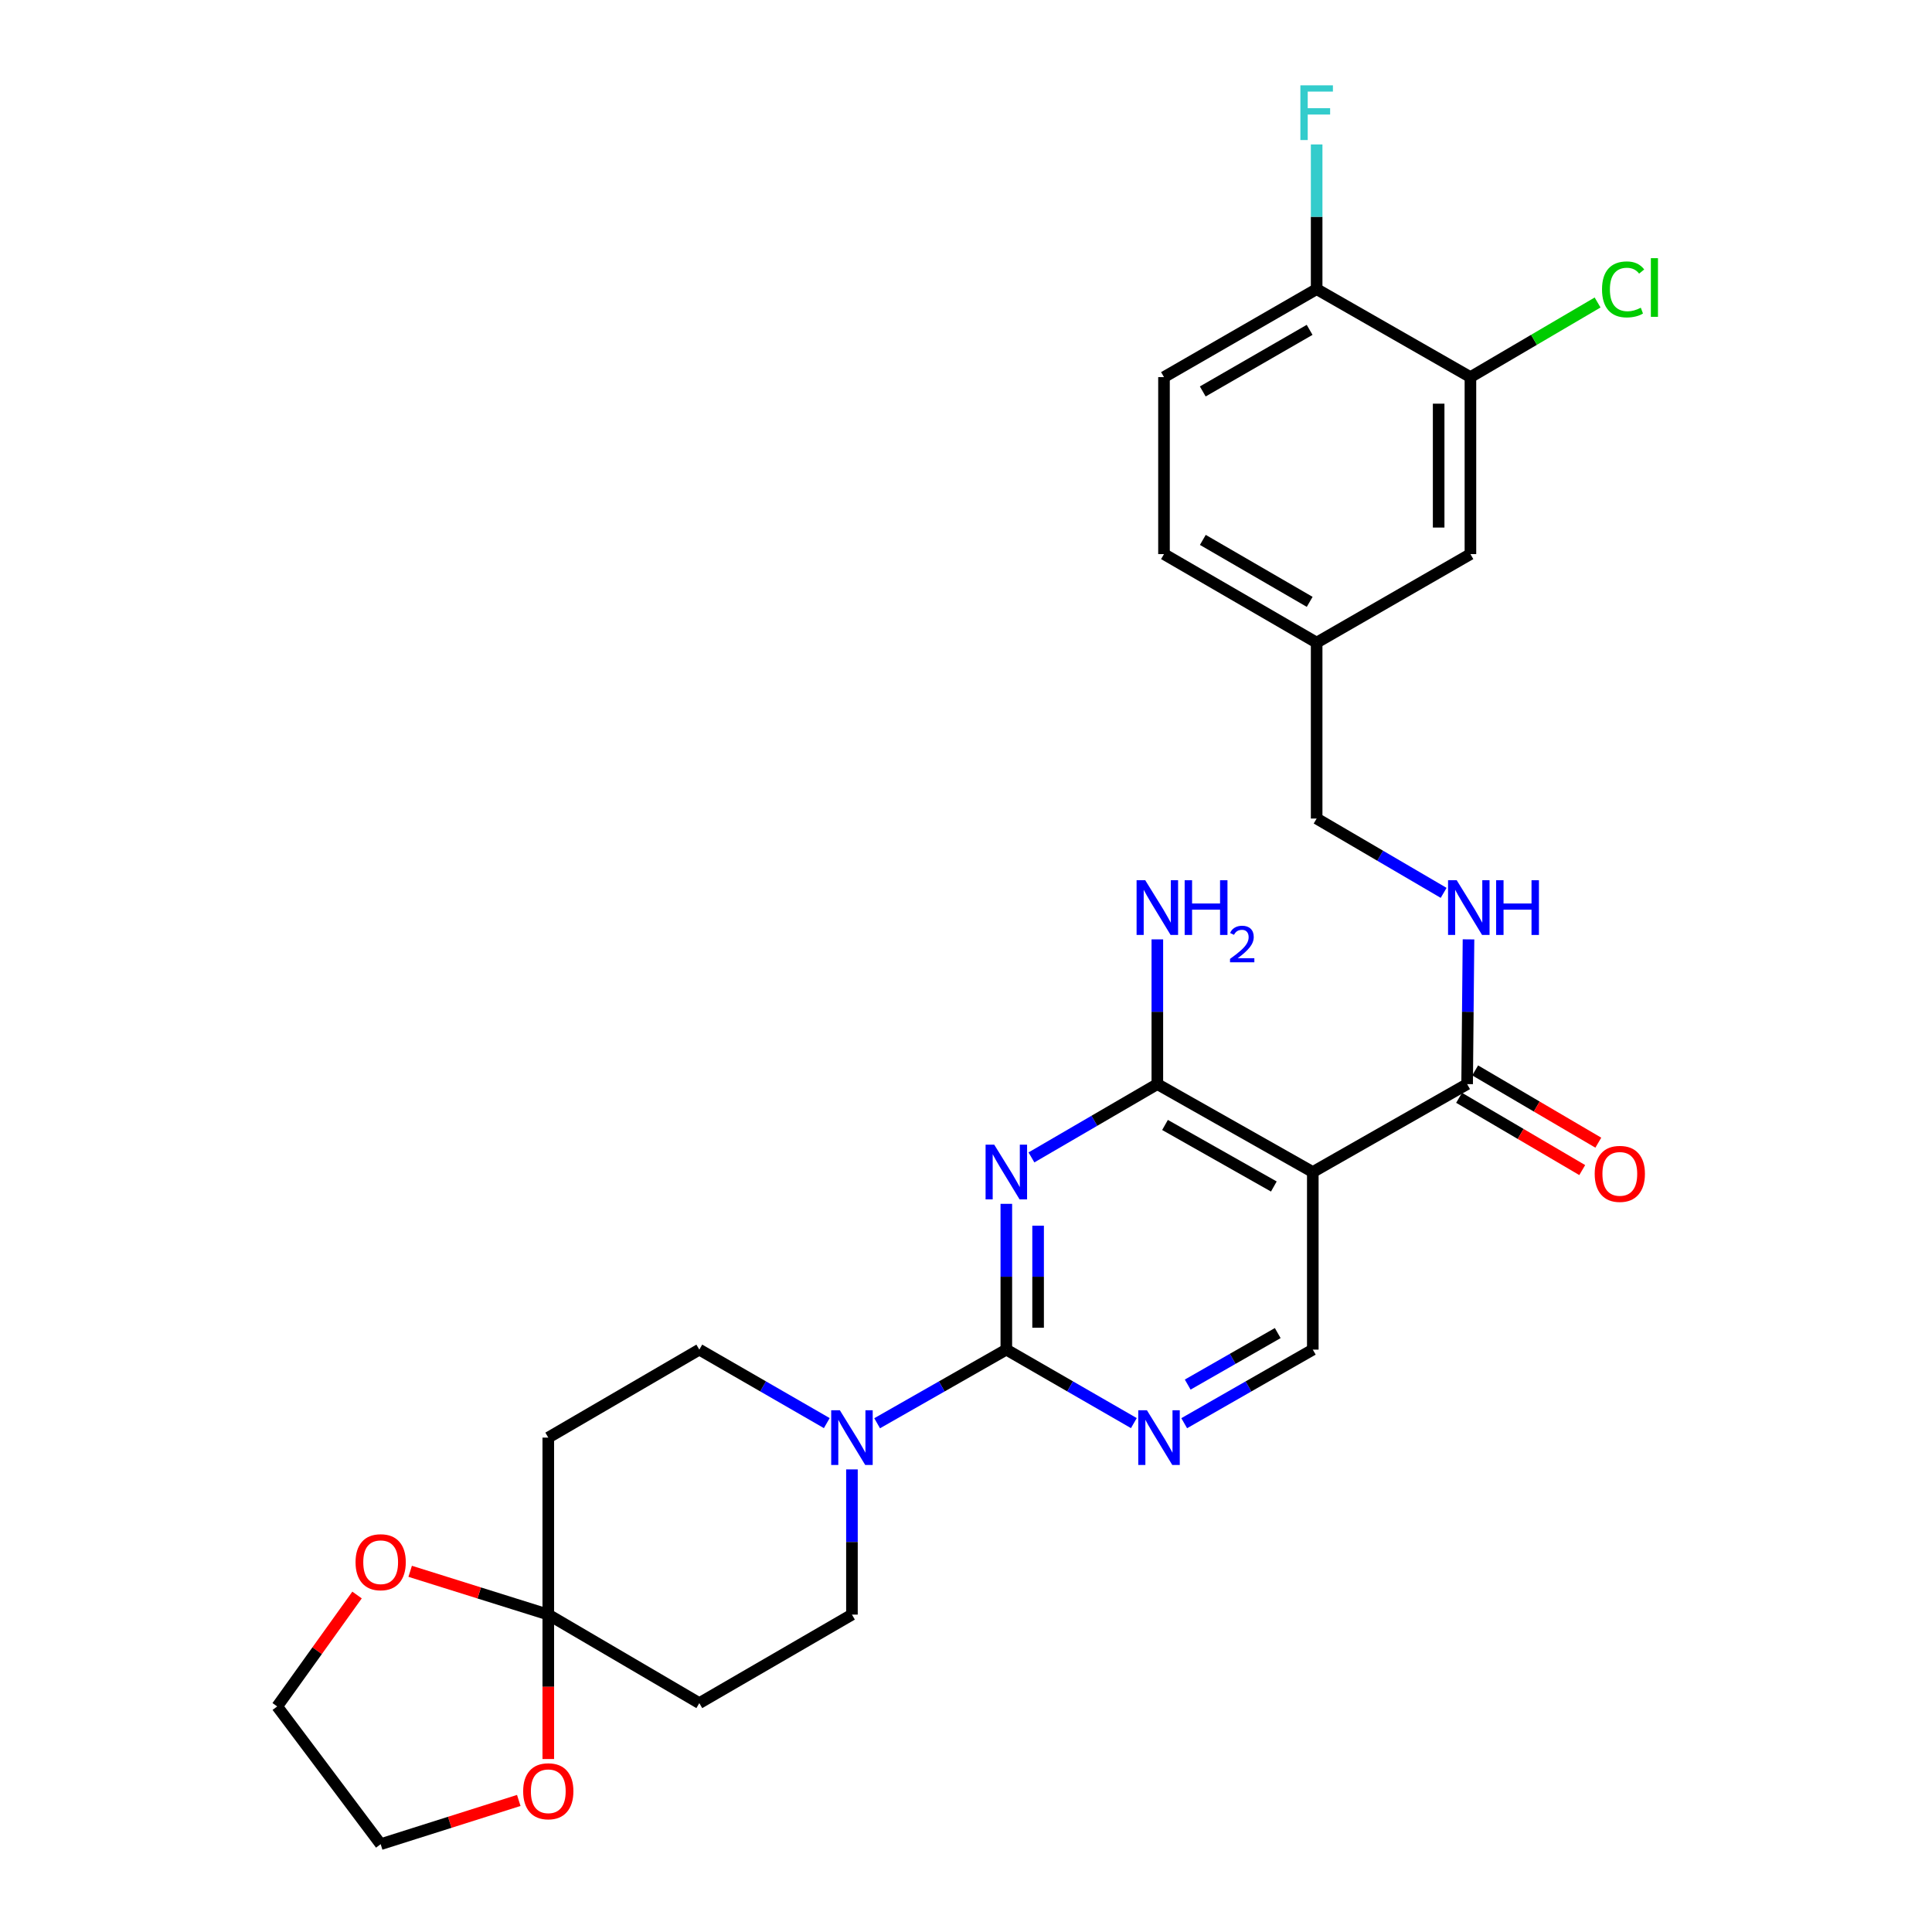 <?xml version='1.0' encoding='iso-8859-1'?>
<svg version='1.1' baseProfile='full'
              xmlns='http://www.w3.org/2000/svg'
                      xmlns:rdkit='http://www.rdkit.org/xml'
                      xmlns:xlink='http://www.w3.org/1999/xlink'
                  xml:space='preserve'
width='1000px' height='1000px' viewBox='0 0 1000 1000'>
<!-- END OF HEADER -->
<rect style='opacity:1.0;fill:#FFFFFF;stroke:none' width='1000' height='1000' x='0' y='0'> </rect>
<path class='bond-0' d='M 520.874,623.102 L 520.874,660.83' style='fill:none;fill-rule:evenodd;stroke:#0000FF;stroke-width:6px;stroke-linecap:butt;stroke-linejoin:miter;stroke-opacity:1' />
<path class='bond-0' d='M 520.874,660.83 L 520.874,698.558' style='fill:none;fill-rule:evenodd;stroke:#000000;stroke-width:6px;stroke-linecap:butt;stroke-linejoin:miter;stroke-opacity:1' />
<path class='bond-0' d='M 537.32,634.421 L 537.32,660.83' style='fill:none;fill-rule:evenodd;stroke:#0000FF;stroke-width:6px;stroke-linecap:butt;stroke-linejoin:miter;stroke-opacity:1' />
<path class='bond-0' d='M 537.32,660.83 L 537.32,687.24' style='fill:none;fill-rule:evenodd;stroke:#000000;stroke-width:6px;stroke-linecap:butt;stroke-linejoin:miter;stroke-opacity:1' />
<path class='bond-1' d='M 533.875,599.075 L 566.456,580.105' style='fill:none;fill-rule:evenodd;stroke:#0000FF;stroke-width:6px;stroke-linecap:butt;stroke-linejoin:miter;stroke-opacity:1' />
<path class='bond-1' d='M 566.456,580.105 L 599.037,561.136' style='fill:none;fill-rule:evenodd;stroke:#000000;stroke-width:6px;stroke-linecap:butt;stroke-linejoin:miter;stroke-opacity:1' />
<path class='bond-3' d='M 520.874,698.558 L 487.44,717.615' style='fill:none;fill-rule:evenodd;stroke:#000000;stroke-width:6px;stroke-linecap:butt;stroke-linejoin:miter;stroke-opacity:1' />
<path class='bond-3' d='M 487.44,717.615 L 454.005,736.672' style='fill:none;fill-rule:evenodd;stroke:#0000FF;stroke-width:6px;stroke-linecap:butt;stroke-linejoin:miter;stroke-opacity:1' />
<path class='bond-4' d='M 520.874,698.558 L 553.879,717.579' style='fill:none;fill-rule:evenodd;stroke:#000000;stroke-width:6px;stroke-linecap:butt;stroke-linejoin:miter;stroke-opacity:1' />
<path class='bond-4' d='M 553.879,717.579 L 586.885,736.6' style='fill:none;fill-rule:evenodd;stroke:#0000FF;stroke-width:6px;stroke-linecap:butt;stroke-linejoin:miter;stroke-opacity:1' />
<path class='bond-2' d='M 599.037,561.136 L 679.503,606.645' style='fill:none;fill-rule:evenodd;stroke:#000000;stroke-width:6px;stroke-linecap:butt;stroke-linejoin:miter;stroke-opacity:1' />
<path class='bond-2' d='M 603.011,582.277 L 659.337,614.133' style='fill:none;fill-rule:evenodd;stroke:#000000;stroke-width:6px;stroke-linecap:butt;stroke-linejoin:miter;stroke-opacity:1' />
<path class='bond-19' d='M 599.037,561.136 L 599.037,523.675' style='fill:none;fill-rule:evenodd;stroke:#000000;stroke-width:6px;stroke-linecap:butt;stroke-linejoin:miter;stroke-opacity:1' />
<path class='bond-19' d='M 599.037,523.675 L 599.037,486.214' style='fill:none;fill-rule:evenodd;stroke:#0000FF;stroke-width:6px;stroke-linecap:butt;stroke-linejoin:miter;stroke-opacity:1' />
<path class='bond-6' d='M 679.503,606.645 L 759.383,561.136' style='fill:none;fill-rule:evenodd;stroke:#000000;stroke-width:6px;stroke-linecap:butt;stroke-linejoin:miter;stroke-opacity:1' />
<path class='bond-7' d='M 679.503,606.645 L 679.503,698.558' style='fill:none;fill-rule:evenodd;stroke:#000000;stroke-width:6px;stroke-linecap:butt;stroke-linejoin:miter;stroke-opacity:1' />
<path class='bond-12' d='M 427.946,736.598 L 394.954,717.578' style='fill:none;fill-rule:evenodd;stroke:#0000FF;stroke-width:6px;stroke-linecap:butt;stroke-linejoin:miter;stroke-opacity:1' />
<path class='bond-12' d='M 394.954,717.578 L 361.962,698.558' style='fill:none;fill-rule:evenodd;stroke:#000000;stroke-width:6px;stroke-linecap:butt;stroke-linejoin:miter;stroke-opacity:1' />
<path class='bond-13' d='M 440.966,760.554 L 440.966,798.135' style='fill:none;fill-rule:evenodd;stroke:#0000FF;stroke-width:6px;stroke-linecap:butt;stroke-linejoin:miter;stroke-opacity:1' />
<path class='bond-13' d='M 440.966,798.135 L 440.966,835.716' style='fill:none;fill-rule:evenodd;stroke:#000000;stroke-width:6px;stroke-linecap:butt;stroke-linejoin:miter;stroke-opacity:1' />
<path class='bond-28' d='M 612.938,736.646 L 646.22,717.602' style='fill:none;fill-rule:evenodd;stroke:#0000FF;stroke-width:6px;stroke-linecap:butt;stroke-linejoin:miter;stroke-opacity:1' />
<path class='bond-28' d='M 646.22,717.602 L 679.503,698.558' style='fill:none;fill-rule:evenodd;stroke:#000000;stroke-width:6px;stroke-linecap:butt;stroke-linejoin:miter;stroke-opacity:1' />
<path class='bond-28' d='M 614.755,716.659 L 638.052,703.328' style='fill:none;fill-rule:evenodd;stroke:#0000FF;stroke-width:6px;stroke-linecap:butt;stroke-linejoin:miter;stroke-opacity:1' />
<path class='bond-28' d='M 638.052,703.328 L 661.35,689.997' style='fill:none;fill-rule:evenodd;stroke:#000000;stroke-width:6px;stroke-linecap:butt;stroke-linejoin:miter;stroke-opacity:1' />
<path class='bond-5' d='M 283.79,835.716 L 361.962,881.535' style='fill:none;fill-rule:evenodd;stroke:#000000;stroke-width:6px;stroke-linecap:butt;stroke-linejoin:miter;stroke-opacity:1' />
<path class='bond-14' d='M 283.79,835.716 L 248.046,824.51' style='fill:none;fill-rule:evenodd;stroke:#000000;stroke-width:6px;stroke-linecap:butt;stroke-linejoin:miter;stroke-opacity:1' />
<path class='bond-14' d='M 248.046,824.51 L 212.303,813.304' style='fill:none;fill-rule:evenodd;stroke:#FF0000;stroke-width:6px;stroke-linecap:butt;stroke-linejoin:miter;stroke-opacity:1' />
<path class='bond-15' d='M 283.79,835.716 L 283.79,873.092' style='fill:none;fill-rule:evenodd;stroke:#000000;stroke-width:6px;stroke-linecap:butt;stroke-linejoin:miter;stroke-opacity:1' />
<path class='bond-15' d='M 283.79,873.092 L 283.79,910.468' style='fill:none;fill-rule:evenodd;stroke:#FF0000;stroke-width:6px;stroke-linecap:butt;stroke-linejoin:miter;stroke-opacity:1' />
<path class='bond-29' d='M 283.79,835.716 L 283.79,744.104' style='fill:none;fill-rule:evenodd;stroke:#000000;stroke-width:6px;stroke-linecap:butt;stroke-linejoin:miter;stroke-opacity:1' />
<path class='bond-10' d='M 759.383,561.136 L 759.739,523.675' style='fill:none;fill-rule:evenodd;stroke:#000000;stroke-width:6px;stroke-linecap:butt;stroke-linejoin:miter;stroke-opacity:1' />
<path class='bond-10' d='M 759.739,523.675 L 760.095,486.214' style='fill:none;fill-rule:evenodd;stroke:#0000FF;stroke-width:6px;stroke-linecap:butt;stroke-linejoin:miter;stroke-opacity:1' />
<path class='bond-17' d='M 755.222,568.227 L 787.092,586.929' style='fill:none;fill-rule:evenodd;stroke:#000000;stroke-width:6px;stroke-linecap:butt;stroke-linejoin:miter;stroke-opacity:1' />
<path class='bond-17' d='M 787.092,586.929 L 818.962,605.632' style='fill:none;fill-rule:evenodd;stroke:#FF0000;stroke-width:6px;stroke-linecap:butt;stroke-linejoin:miter;stroke-opacity:1' />
<path class='bond-17' d='M 763.545,554.044 L 795.415,572.746' style='fill:none;fill-rule:evenodd;stroke:#000000;stroke-width:6px;stroke-linecap:butt;stroke-linejoin:miter;stroke-opacity:1' />
<path class='bond-17' d='M 795.415,572.746 L 827.285,591.448' style='fill:none;fill-rule:evenodd;stroke:#FF0000;stroke-width:6px;stroke-linecap:butt;stroke-linejoin:miter;stroke-opacity:1' />
<path class='bond-8' d='M 361.962,881.535 L 440.966,835.716' style='fill:none;fill-rule:evenodd;stroke:#000000;stroke-width:6px;stroke-linecap:butt;stroke-linejoin:miter;stroke-opacity:1' />
<path class='bond-9' d='M 283.79,744.104 L 361.962,698.558' style='fill:none;fill-rule:evenodd;stroke:#000000;stroke-width:6px;stroke-linecap:butt;stroke-linejoin:miter;stroke-opacity:1' />
<path class='bond-22' d='M 747.23,462.149 L 714.362,442.913' style='fill:none;fill-rule:evenodd;stroke:#0000FF;stroke-width:6px;stroke-linecap:butt;stroke-linejoin:miter;stroke-opacity:1' />
<path class='bond-22' d='M 714.362,442.913 L 681.494,423.676' style='fill:none;fill-rule:evenodd;stroke:#000000;stroke-width:6px;stroke-linecap:butt;stroke-linejoin:miter;stroke-opacity:1' />
<path class='bond-11' d='M 761.092,195.199 L 761.092,286.802' style='fill:none;fill-rule:evenodd;stroke:#000000;stroke-width:6px;stroke-linecap:butt;stroke-linejoin:miter;stroke-opacity:1' />
<path class='bond-11' d='M 744.646,208.94 L 744.646,273.062' style='fill:none;fill-rule:evenodd;stroke:#000000;stroke-width:6px;stroke-linecap:butt;stroke-linejoin:miter;stroke-opacity:1' />
<path class='bond-23' d='M 761.092,195.199 L 794.002,175.883' style='fill:none;fill-rule:evenodd;stroke:#000000;stroke-width:6px;stroke-linecap:butt;stroke-linejoin:miter;stroke-opacity:1' />
<path class='bond-23' d='M 794.002,175.883 L 826.912,156.567' style='fill:none;fill-rule:evenodd;stroke:#00CC00;stroke-width:6px;stroke-linecap:butt;stroke-linejoin:miter;stroke-opacity:1' />
<path class='bond-31' d='M 761.092,195.199 L 681.494,149.654' style='fill:none;fill-rule:evenodd;stroke:#000000;stroke-width:6px;stroke-linecap:butt;stroke-linejoin:miter;stroke-opacity:1' />
<path class='bond-27' d='M 184.806,825.575 L 164.143,854.409' style='fill:none;fill-rule:evenodd;stroke:#FF0000;stroke-width:6px;stroke-linecap:butt;stroke-linejoin:miter;stroke-opacity:1' />
<path class='bond-27' d='M 164.143,854.409 L 143.48,883.244' style='fill:none;fill-rule:evenodd;stroke:#000000;stroke-width:6px;stroke-linecap:butt;stroke-linejoin:miter;stroke-opacity:1' />
<path class='bond-26' d='M 268.515,931.909 L 232.772,943.227' style='fill:none;fill-rule:evenodd;stroke:#FF0000;stroke-width:6px;stroke-linecap:butt;stroke-linejoin:miter;stroke-opacity:1' />
<path class='bond-26' d='M 232.772,943.227 L 197.03,954.545' style='fill:none;fill-rule:evenodd;stroke:#000000;stroke-width:6px;stroke-linecap:butt;stroke-linejoin:miter;stroke-opacity:1' />
<path class='bond-16' d='M 681.494,149.654 L 602.482,195.199' style='fill:none;fill-rule:evenodd;stroke:#000000;stroke-width:6px;stroke-linecap:butt;stroke-linejoin:miter;stroke-opacity:1' />
<path class='bond-16' d='M 677.855,170.733 L 622.547,202.615' style='fill:none;fill-rule:evenodd;stroke:#000000;stroke-width:6px;stroke-linecap:butt;stroke-linejoin:miter;stroke-opacity:1' />
<path class='bond-24' d='M 681.494,149.654 L 681.494,112.211' style='fill:none;fill-rule:evenodd;stroke:#000000;stroke-width:6px;stroke-linecap:butt;stroke-linejoin:miter;stroke-opacity:1' />
<path class='bond-24' d='M 681.494,112.211 L 681.494,74.768' style='fill:none;fill-rule:evenodd;stroke:#33CCCC;stroke-width:6px;stroke-linecap:butt;stroke-linejoin:miter;stroke-opacity:1' />
<path class='bond-18' d='M 761.092,286.802 L 681.494,332.622' style='fill:none;fill-rule:evenodd;stroke:#000000;stroke-width:6px;stroke-linecap:butt;stroke-linejoin:miter;stroke-opacity:1' />
<path class='bond-20' d='M 602.482,195.199 L 602.482,286.802' style='fill:none;fill-rule:evenodd;stroke:#000000;stroke-width:6px;stroke-linecap:butt;stroke-linejoin:miter;stroke-opacity:1' />
<path class='bond-21' d='M 681.494,332.622 L 681.494,423.676' style='fill:none;fill-rule:evenodd;stroke:#000000;stroke-width:6px;stroke-linecap:butt;stroke-linejoin:miter;stroke-opacity:1' />
<path class='bond-25' d='M 681.494,332.622 L 602.482,286.802' style='fill:none;fill-rule:evenodd;stroke:#000000;stroke-width:6px;stroke-linecap:butt;stroke-linejoin:miter;stroke-opacity:1' />
<path class='bond-25' d='M 677.892,311.522 L 622.584,279.448' style='fill:none;fill-rule:evenodd;stroke:#000000;stroke-width:6px;stroke-linecap:butt;stroke-linejoin:miter;stroke-opacity:1' />
<path class='bond-30' d='M 197.03,954.545 L 143.48,883.244' style='fill:none;fill-rule:evenodd;stroke:#000000;stroke-width:6px;stroke-linecap:butt;stroke-linejoin:miter;stroke-opacity:1' />
<path  class='atom-0' d='M 514.614 592.485
L 523.894 607.485
Q 524.814 608.965, 526.294 611.645
Q 527.774 614.325, 527.854 614.485
L 527.854 592.485
L 531.614 592.485
L 531.614 620.805
L 527.734 620.805
L 517.774 604.405
Q 516.614 602.485, 515.374 600.285
Q 514.174 598.085, 513.814 597.405
L 513.814 620.805
L 510.134 620.805
L 510.134 592.485
L 514.614 592.485
' fill='#0000FF'/>
<path  class='atom-4' d='M 434.706 729.944
L 443.986 744.944
Q 444.906 746.424, 446.386 749.104
Q 447.866 751.784, 447.946 751.944
L 447.946 729.944
L 451.706 729.944
L 451.706 758.264
L 447.826 758.264
L 437.866 741.864
Q 436.706 739.944, 435.466 737.744
Q 434.266 735.544, 433.906 734.864
L 433.906 758.264
L 430.226 758.264
L 430.226 729.944
L 434.706 729.944
' fill='#0000FF'/>
<path  class='atom-5' d='M 593.645 729.944
L 602.925 744.944
Q 603.845 746.424, 605.325 749.104
Q 606.805 751.784, 606.885 751.944
L 606.885 729.944
L 610.645 729.944
L 610.645 758.264
L 606.765 758.264
L 596.805 741.864
Q 595.645 739.944, 594.405 737.744
Q 593.205 735.544, 592.845 734.864
L 592.845 758.264
L 589.165 758.264
L 589.165 729.944
L 593.645 729.944
' fill='#0000FF'/>
<path  class='atom-11' d='M 753.991 455.61
L 763.271 470.61
Q 764.191 472.09, 765.671 474.77
Q 767.151 477.45, 767.231 477.61
L 767.231 455.61
L 770.991 455.61
L 770.991 483.93
L 767.111 483.93
L 757.151 467.53
Q 755.991 465.61, 754.751 463.41
Q 753.551 461.21, 753.191 460.53
L 753.191 483.93
L 749.511 483.93
L 749.511 455.61
L 753.991 455.61
' fill='#0000FF'/>
<path  class='atom-11' d='M 774.391 455.61
L 778.231 455.61
L 778.231 467.65
L 792.711 467.65
L 792.711 455.61
L 796.551 455.61
L 796.551 483.93
L 792.711 483.93
L 792.711 470.85
L 778.231 470.85
L 778.231 483.93
L 774.391 483.93
L 774.391 455.61
' fill='#0000FF'/>
<path  class='atom-15' d='M 184.03 808.596
Q 184.03 801.796, 187.39 797.996
Q 190.75 794.196, 197.03 794.196
Q 203.31 794.196, 206.67 797.996
Q 210.03 801.796, 210.03 808.596
Q 210.03 815.476, 206.63 819.396
Q 203.23 823.276, 197.03 823.276
Q 190.79 823.276, 187.39 819.396
Q 184.03 815.516, 184.03 808.596
M 197.03 820.076
Q 201.35 820.076, 203.67 817.196
Q 206.03 814.276, 206.03 808.596
Q 206.03 803.036, 203.67 800.236
Q 201.35 797.396, 197.03 797.396
Q 192.71 797.396, 190.35 800.196
Q 188.03 802.996, 188.03 808.596
Q 188.03 814.316, 190.35 817.196
Q 192.71 820.076, 197.03 820.076
' fill='#FF0000'/>
<path  class='atom-16' d='M 270.79 927.152
Q 270.79 920.352, 274.15 916.552
Q 277.51 912.752, 283.79 912.752
Q 290.07 912.752, 293.43 916.552
Q 296.79 920.352, 296.79 927.152
Q 296.79 934.032, 293.39 937.952
Q 289.99 941.832, 283.79 941.832
Q 277.55 941.832, 274.15 937.952
Q 270.79 934.072, 270.79 927.152
M 283.79 938.632
Q 288.11 938.632, 290.43 935.752
Q 292.79 932.832, 292.79 927.152
Q 292.79 921.592, 290.43 918.792
Q 288.11 915.952, 283.79 915.952
Q 279.47 915.952, 277.11 918.752
Q 274.79 921.552, 274.79 927.152
Q 274.79 932.872, 277.11 935.752
Q 279.47 938.632, 283.79 938.632
' fill='#FF0000'/>
<path  class='atom-18' d='M 825.414 607.593
Q 825.414 600.793, 828.774 596.993
Q 832.134 593.193, 838.414 593.193
Q 844.694 593.193, 848.054 596.993
Q 851.414 600.793, 851.414 607.593
Q 851.414 614.473, 848.014 618.393
Q 844.614 622.273, 838.414 622.273
Q 832.174 622.273, 828.774 618.393
Q 825.414 614.513, 825.414 607.593
M 838.414 619.073
Q 842.734 619.073, 845.054 616.193
Q 847.414 613.273, 847.414 607.593
Q 847.414 602.033, 845.054 599.233
Q 842.734 596.393, 838.414 596.393
Q 834.094 596.393, 831.734 599.193
Q 829.414 601.993, 829.414 607.593
Q 829.414 613.313, 831.734 616.193
Q 834.094 619.073, 838.414 619.073
' fill='#FF0000'/>
<path  class='atom-20' d='M 592.777 455.61
L 602.057 470.61
Q 602.977 472.09, 604.457 474.77
Q 605.937 477.45, 606.017 477.61
L 606.017 455.61
L 609.777 455.61
L 609.777 483.93
L 605.897 483.93
L 595.937 467.53
Q 594.777 465.61, 593.537 463.41
Q 592.337 461.21, 591.977 460.53
L 591.977 483.93
L 588.297 483.93
L 588.297 455.61
L 592.777 455.61
' fill='#0000FF'/>
<path  class='atom-20' d='M 613.177 455.61
L 617.017 455.61
L 617.017 467.65
L 631.497 467.65
L 631.497 455.61
L 635.337 455.61
L 635.337 483.93
L 631.497 483.93
L 631.497 470.85
L 617.017 470.85
L 617.017 483.93
L 613.177 483.93
L 613.177 455.61
' fill='#0000FF'/>
<path  class='atom-20' d='M 636.71 482.937
Q 637.396 481.168, 639.033 480.191
Q 640.67 479.188, 642.94 479.188
Q 645.765 479.188, 647.349 480.719
Q 648.933 482.25, 648.933 484.969
Q 648.933 487.741, 646.874 490.329
Q 644.841 492.916, 640.617 495.978
L 649.25 495.978
L 649.25 498.09
L 636.657 498.09
L 636.657 496.321
Q 640.142 493.84, 642.201 491.992
Q 644.287 490.144, 645.29 488.481
Q 646.293 486.817, 646.293 485.101
Q 646.293 483.306, 645.396 482.303
Q 644.498 481.3, 642.94 481.3
Q 641.436 481.3, 640.432 481.907
Q 639.429 482.514, 638.716 483.861
L 636.71 482.937
' fill='#0000FF'/>
<path  class='atom-24' d='M 829.203 149.793
Q 829.203 142.753, 832.483 139.073
Q 835.803 135.353, 842.083 135.353
Q 847.923 135.353, 851.043 139.473
L 848.403 141.633
Q 846.123 138.633, 842.083 138.633
Q 837.803 138.633, 835.523 141.513
Q 833.283 144.353, 833.283 149.793
Q 833.283 155.393, 835.603 158.273
Q 837.963 161.153, 842.523 161.153
Q 845.643 161.153, 849.283 159.273
L 850.403 162.273
Q 848.923 163.233, 846.683 163.793
Q 844.443 164.353, 841.963 164.353
Q 835.803 164.353, 832.483 160.593
Q 829.203 156.833, 829.203 149.793
' fill='#00CC00'/>
<path  class='atom-24' d='M 854.483 133.633
L 858.163 133.633
L 858.163 163.993
L 854.483 163.993
L 854.483 133.633
' fill='#00CC00'/>
<path  class='atom-25' d='M 673.074 44.165
L 689.914 44.165
L 689.914 47.405
L 676.874 47.405
L 676.874 56.005
L 688.474 56.005
L 688.474 59.285
L 676.874 59.285
L 676.874 72.485
L 673.074 72.485
L 673.074 44.165
' fill='#33CCCC'/>
</svg>
